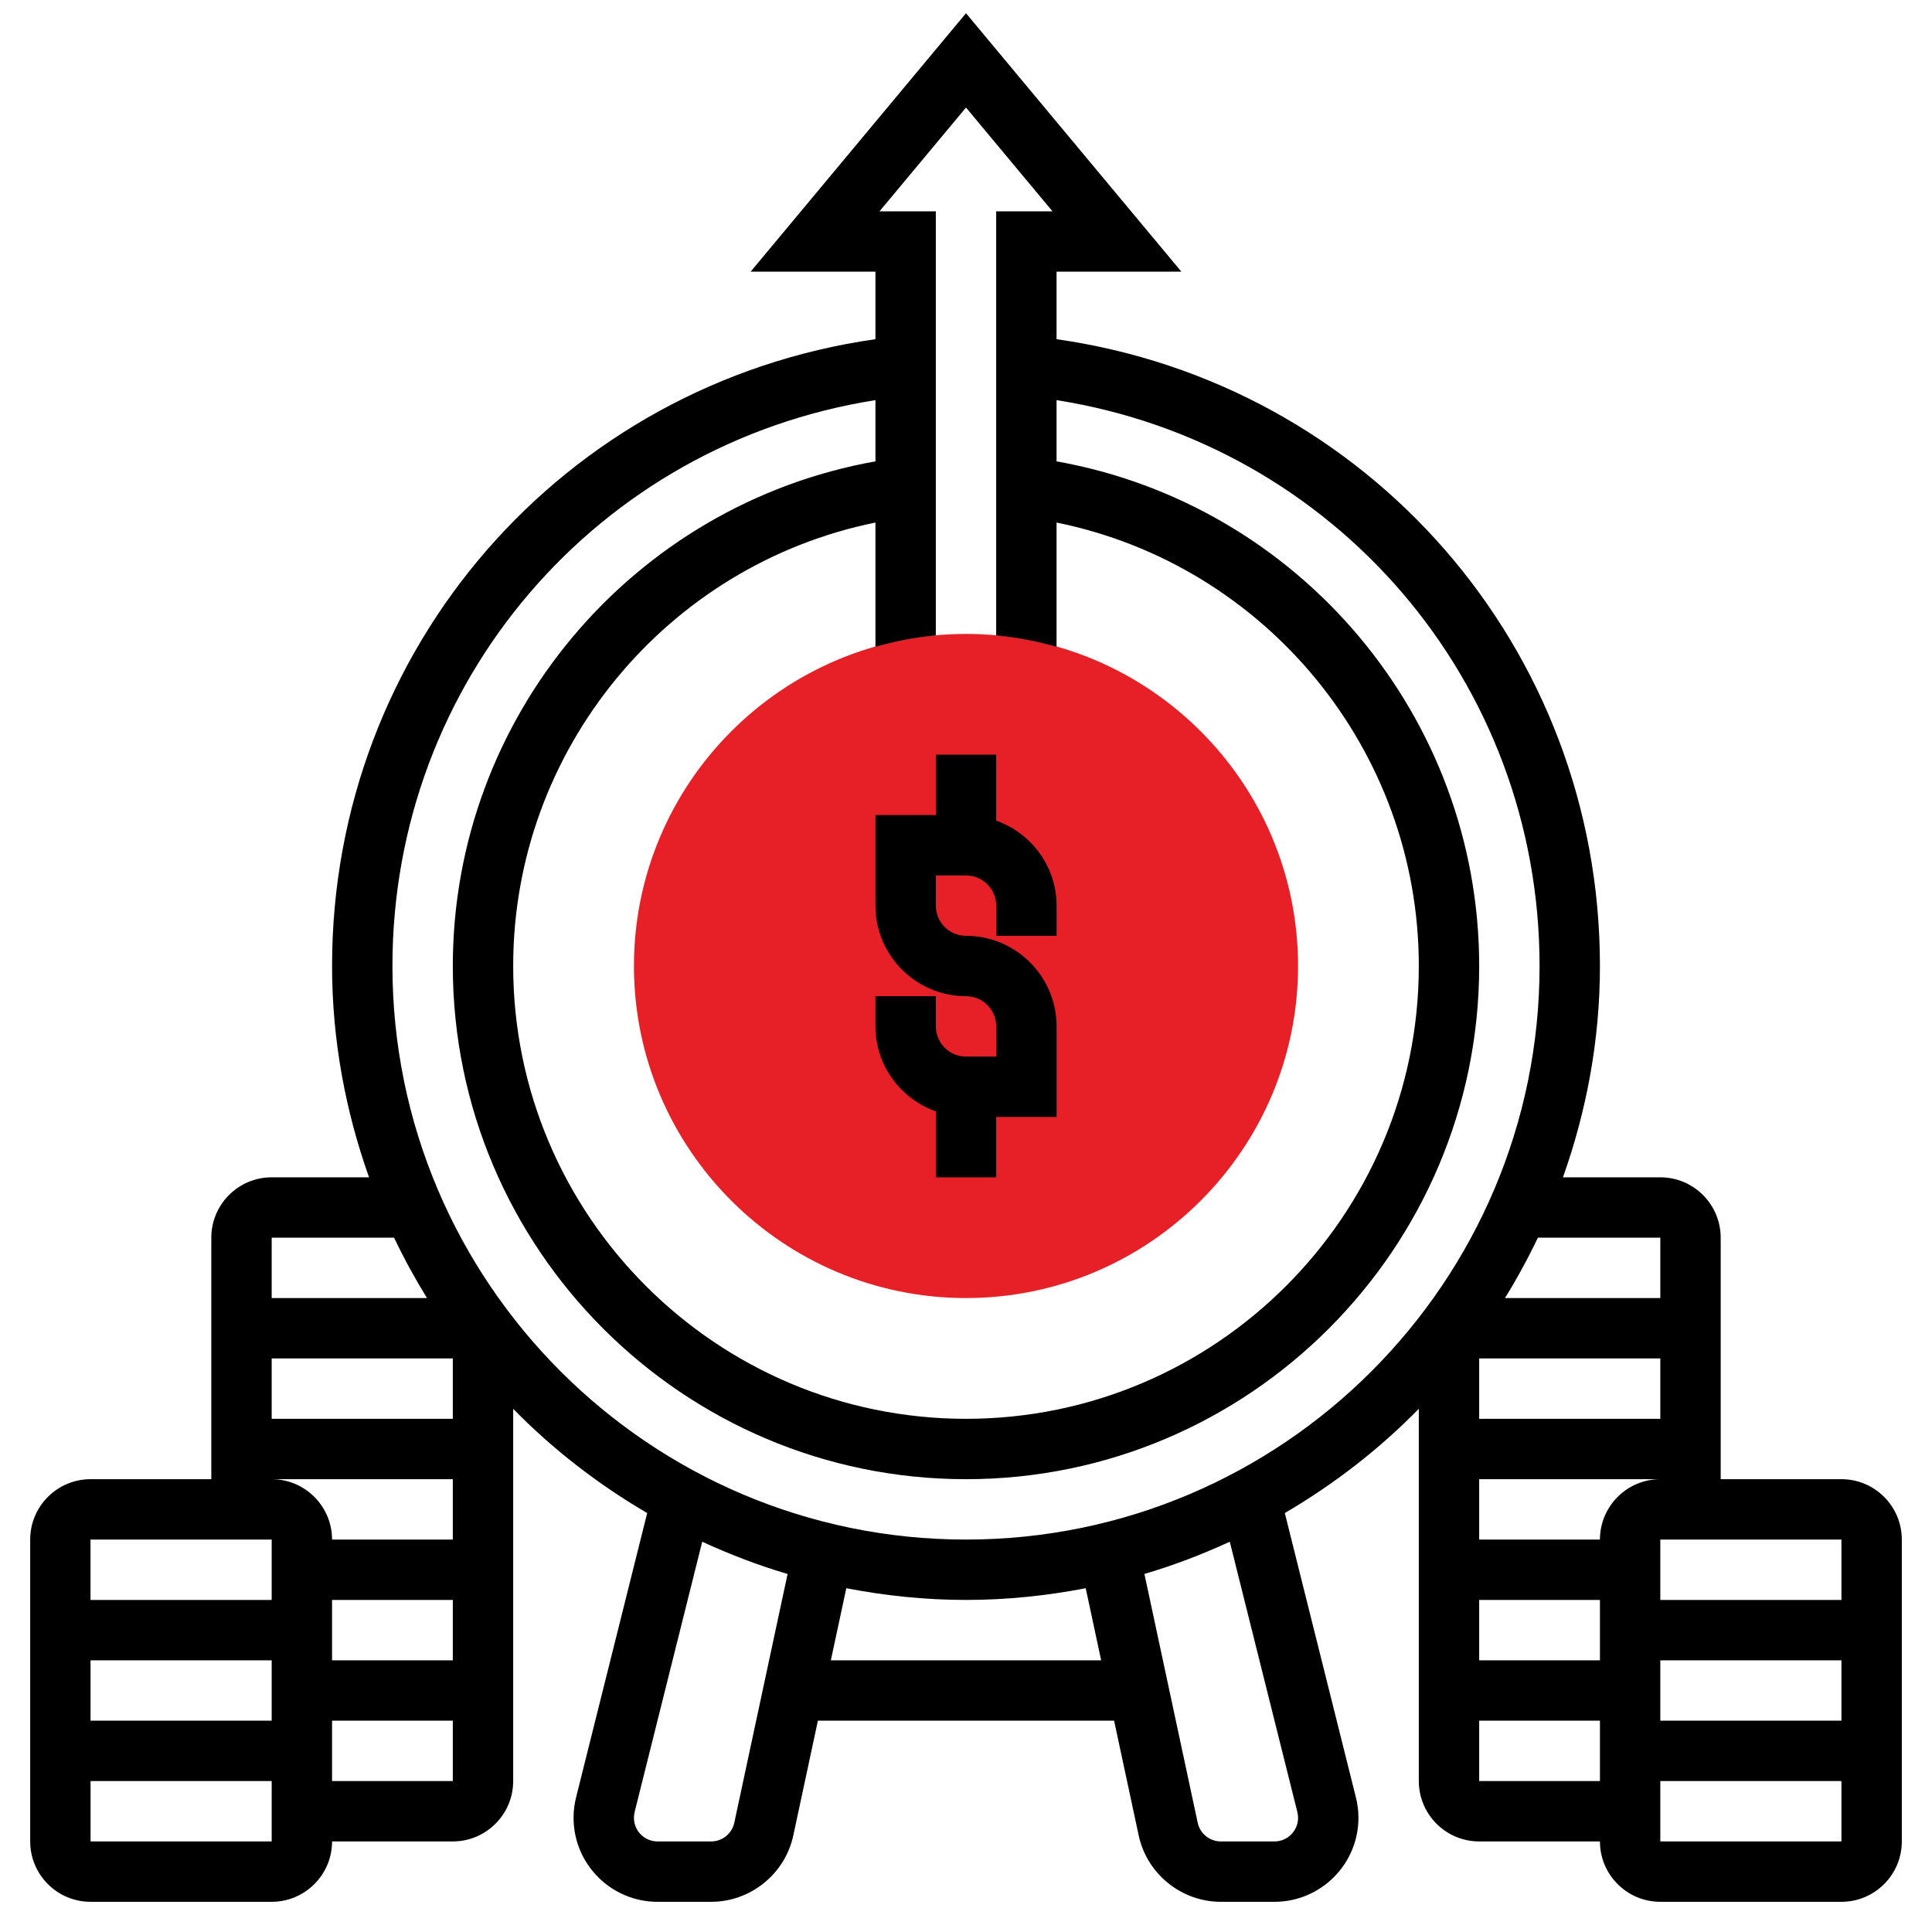<?xml version="1.0" encoding="UTF-8"?> <svg xmlns="http://www.w3.org/2000/svg" xmlns:xlink="http://www.w3.org/1999/xlink" xmlns:svgjs="http://svgjs.com/svgjs" width="512" height="512" x="0" y="0" viewBox="0 0 64 64" style="enable-background:new 0 0 512 512" xml:space="preserve" class=""> <g> <g xmlns="http://www.w3.org/2000/svg"> <g> <g> <path d="m32 43c-6.065 0-11-4.935-11-11s4.935-11 11-11 11 4.935 11 11-4.935 11-11 11z" fill="#e62026" data-original="#f0bc5e" style="" class=""></path> </g> </g> <g> <path d="m31 27h-2v3c0 1.654 1.346 3 3 3 .552 0 1 .448 1 1v1h-1c-.552 0-1-.448-1-1v-1h-2v1c0 1.302.839 2.402 2 2.816v2.184h2v-2h2v-3c0-1.654-1.346-3-3-3-.552 0-1-.448-1-1v-1h1c.552 0 1 .448 1 1v1h2v-1c0-1.302-.839-2.402-2-2.816v-2.184h-2z" fill="#000000" data-original="#000000" style="" class=""></path> <path d="m61 49h-4v-8c0-1.103-.897-2-2-2h-3.225c.779-2.193 1.225-4.543 1.225-7 0-10.536-7.68-19.293-18-20.764v-2.236h4.135l-7.135-8.562-7.135 8.562h4.135v2.236c-10.32 1.471-18 10.228-18 20.764 0 2.457.446 4.807 1.225 7h-3.225c-1.103 0-2 .897-2 2v8h-4c-1.103 0-2 .897-2 2v10c0 1.103.897 2 2 2h6c1.103 0 2-.897 2-2h4c1.103 0 2-.897 2-2v-12.331c1.313 1.342 2.809 2.499 4.439 3.453l-2.357 9.424c-.055.22-.082.446-.082.673 0 1.533 1.248 2.781 2.781 2.781h1.779c1.303 0 2.446-.924 2.719-2.197l.815-3.803h9.812l.815 3.803c.272 1.273 1.416 2.197 2.718 2.197h1.779c1.534 0 2.782-1.248 2.782-2.781 0-.227-.027-.453-.083-.674l-2.356-9.424c1.63-.954 3.126-2.111 4.439-3.453v12.332c0 1.103.897 2 2 2h4c0 1.103.897 2 2 2h6c1.103 0 2-.897 2-2v-10c0-1.103-.897-2-2-2zm0 4h-6v-2h6zm-6-6h-6v-2h6zm-6 2h6c-1.103 0-2 .897-2 2h-4zm0 4h4v2h-4zm6 2h6v2h-6zm0-14v2h-5.146c.399-.645.762-1.312 1.09-2zm-23-37.437 2.865 3.437h-1.865v14.051c.688.062 1.355.192 2 .376v-4.117c6.914 1.403 12 7.523 12 14.69 0 8.271-6.729 15-15 15s-15-6.729-15-15c0-7.167 5.086-13.286 12-14.69v4.116c.645-.183 1.313-.313 2-.376v-14.05h-1.865zm-18.945 37.437c.328.688.692 1.355 1.09 2h-5.145v-2zm-4.055 16h-6.001v-2h6.001zm2-4h4v2h-4zm0-2c0-1.103-.897-2-2-2h6v2zm-2-4v-2h6v2zm-6 4h6v2h-6.002v-2zm0 10v-2h6v2zm8-2v-2h4v2zm13.324 1.383c-.077.357-.397.617-.763.617h-1.779c-.431 0-.782-.351-.782-.781 0-.064.008-.129.022-.189l2.24-8.958c.911.419 1.853.781 2.828 1.068zm3.199-5.383.512-2.388c1.285.247 2.608.388 3.965.388s2.68-.141 3.966-.388l.511 2.388zm15.454 5.028c.015.062.023.126.023.191 0 .43-.351.781-.781.781h-1.779c-.366 0-.687-.26-.764-.617l-1.766-8.244c.976-.287 1.917-.648 2.828-1.068zm-10.977-9.028c-10.477 0-19-8.523-19-19 0-9.435 6.807-17.295 16-18.745v2.028c-8.038 1.433-14 8.458-14 16.717 0 9.374 7.626 17 17 17s17-7.626 17-17c0-8.259-5.962-15.284-14-16.717v-2.028c9.193 1.45 16 9.31 16 18.745 0 10.477-8.523 19-19 19zm17 8v-2h4v2zm6 2v-2h6v2z" fill="#000000" data-original="#000000" style="" class=""></path> </g> </g> </g> </svg> 
